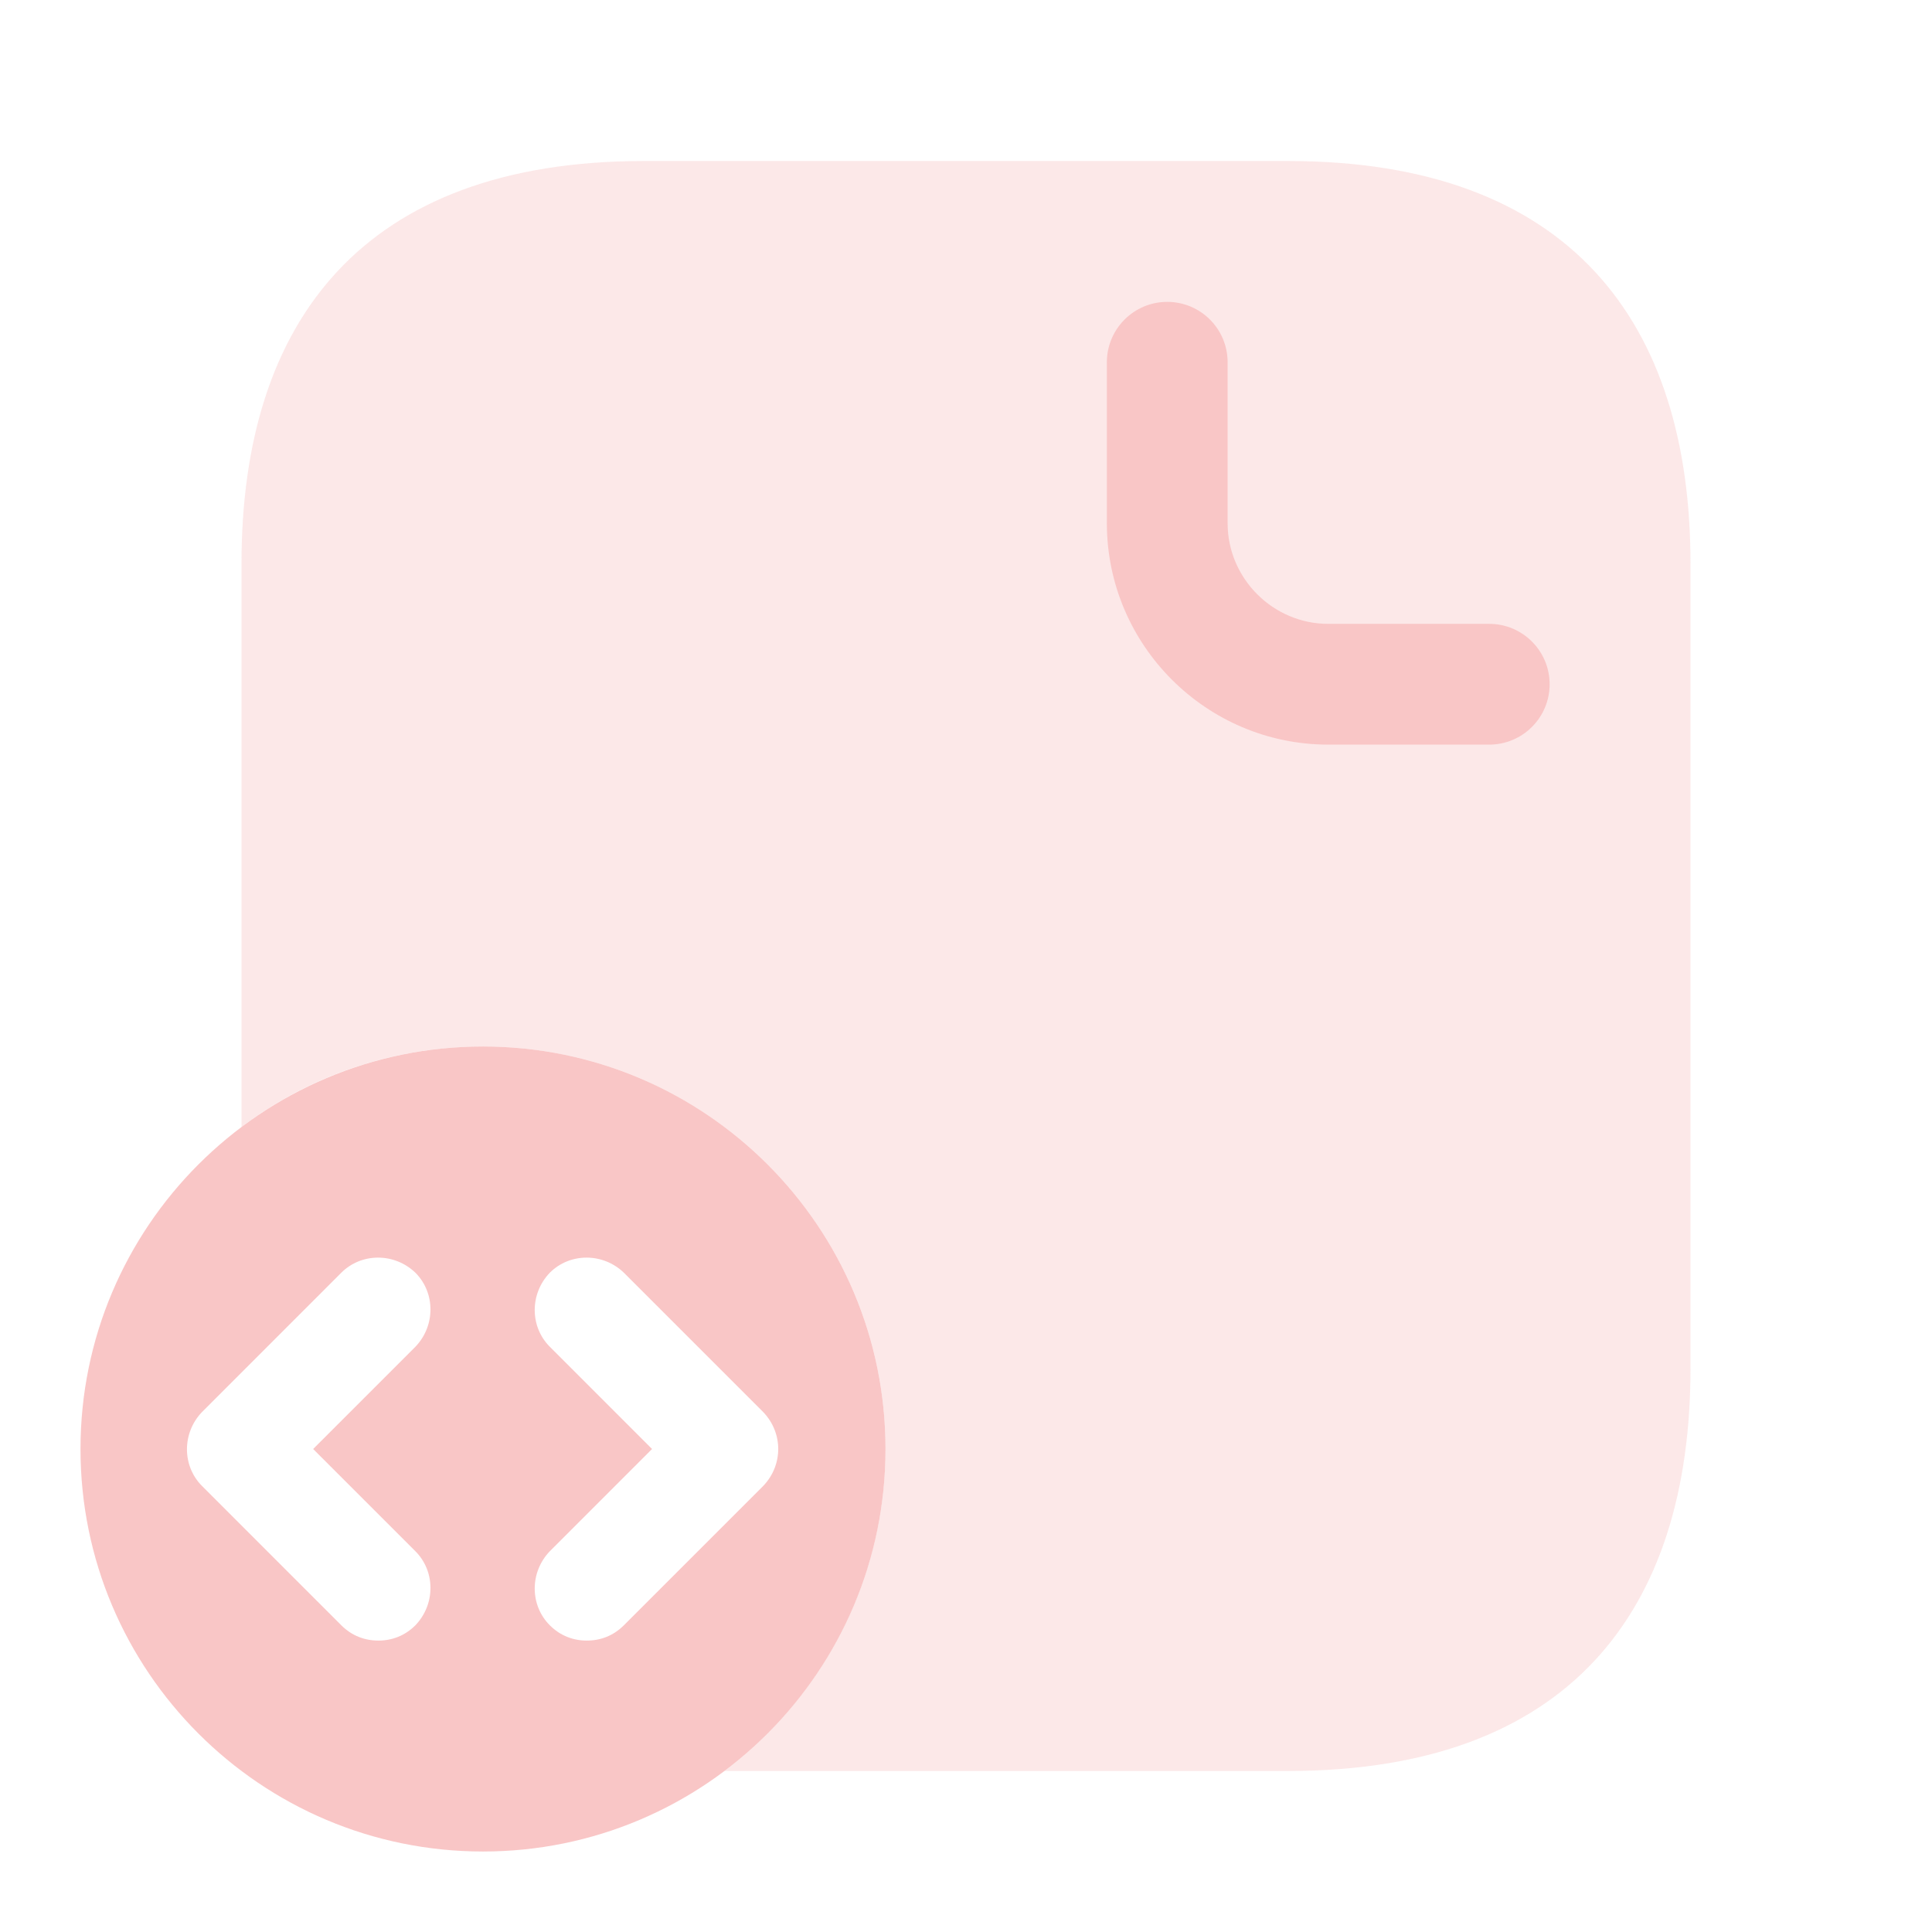 <svg xmlns="http://www.w3.org/2000/svg" width="80" height="80" viewBox="0 0 80 80" fill="none">
  <path opacity="0.4" d="M70 23.333V56.667C70 66.667 65 73.333 53.333 73.333H30C34.033 70.3 36.667 65.433 36.667 60C36.667 50.8 29.2 43.333 20 43.333C16.233 43.333 12.767 44.567 10 46.667V23.333C10 13.333 15 6.667 26.667 6.667H53.333C65 6.667 70 13.333 70 23.333Z" fill="#F9C6C6"/>
  <path fill-rule="evenodd" clip-rule="evenodd" d="M48.333 12.5C49.714 12.5 50.833 13.619 50.833 15V21.667C50.833 23.953 52.714 25.833 55 25.833H61.667C63.047 25.833 64.167 26.953 64.167 28.333C64.167 29.714 63.047 30.833 61.667 30.833H55C49.953 30.833 45.833 26.714 45.833 21.667V15C45.833 13.619 46.953 12.5 48.333 12.5Z" fill="#F9C6C6"/>
  <path d="M20 43.333C10.8 43.333 3.333 50.8 3.333 60C3.333 69.2 10.8 76.667 20 76.667C29.2 76.667 36.667 69.2 36.667 60C36.667 50.8 29.2 43.333 20 43.333ZM17.2 64.233C18.033 65.067 18.033 66.433 17.2 67.3C16.767 67.733 16.233 67.933 15.667 67.933C15.1 67.933 14.567 67.733 14.133 67.3L8.367 61.533C7.533 60.7 7.533 59.333 8.367 58.467L14.133 52.7C14.967 51.867 16.333 51.867 17.2 52.7C18.033 53.533 18.033 54.9 17.2 55.767L12.967 60L17.2 64.233ZM31.6 61.533L25.833 67.3C25.4 67.733 24.867 67.933 24.3 67.933C23.733 67.933 23.2 67.733 22.767 67.3C21.933 66.467 21.933 65.1 22.767 64.233L27 60L22.767 55.767C21.933 54.933 21.933 53.567 22.767 52.7C23.6 51.867 24.967 51.867 25.833 52.7L31.6 58.467C32.433 59.333 32.433 60.667 31.6 61.533Z" fill="#F9C6C6"/>
</svg>